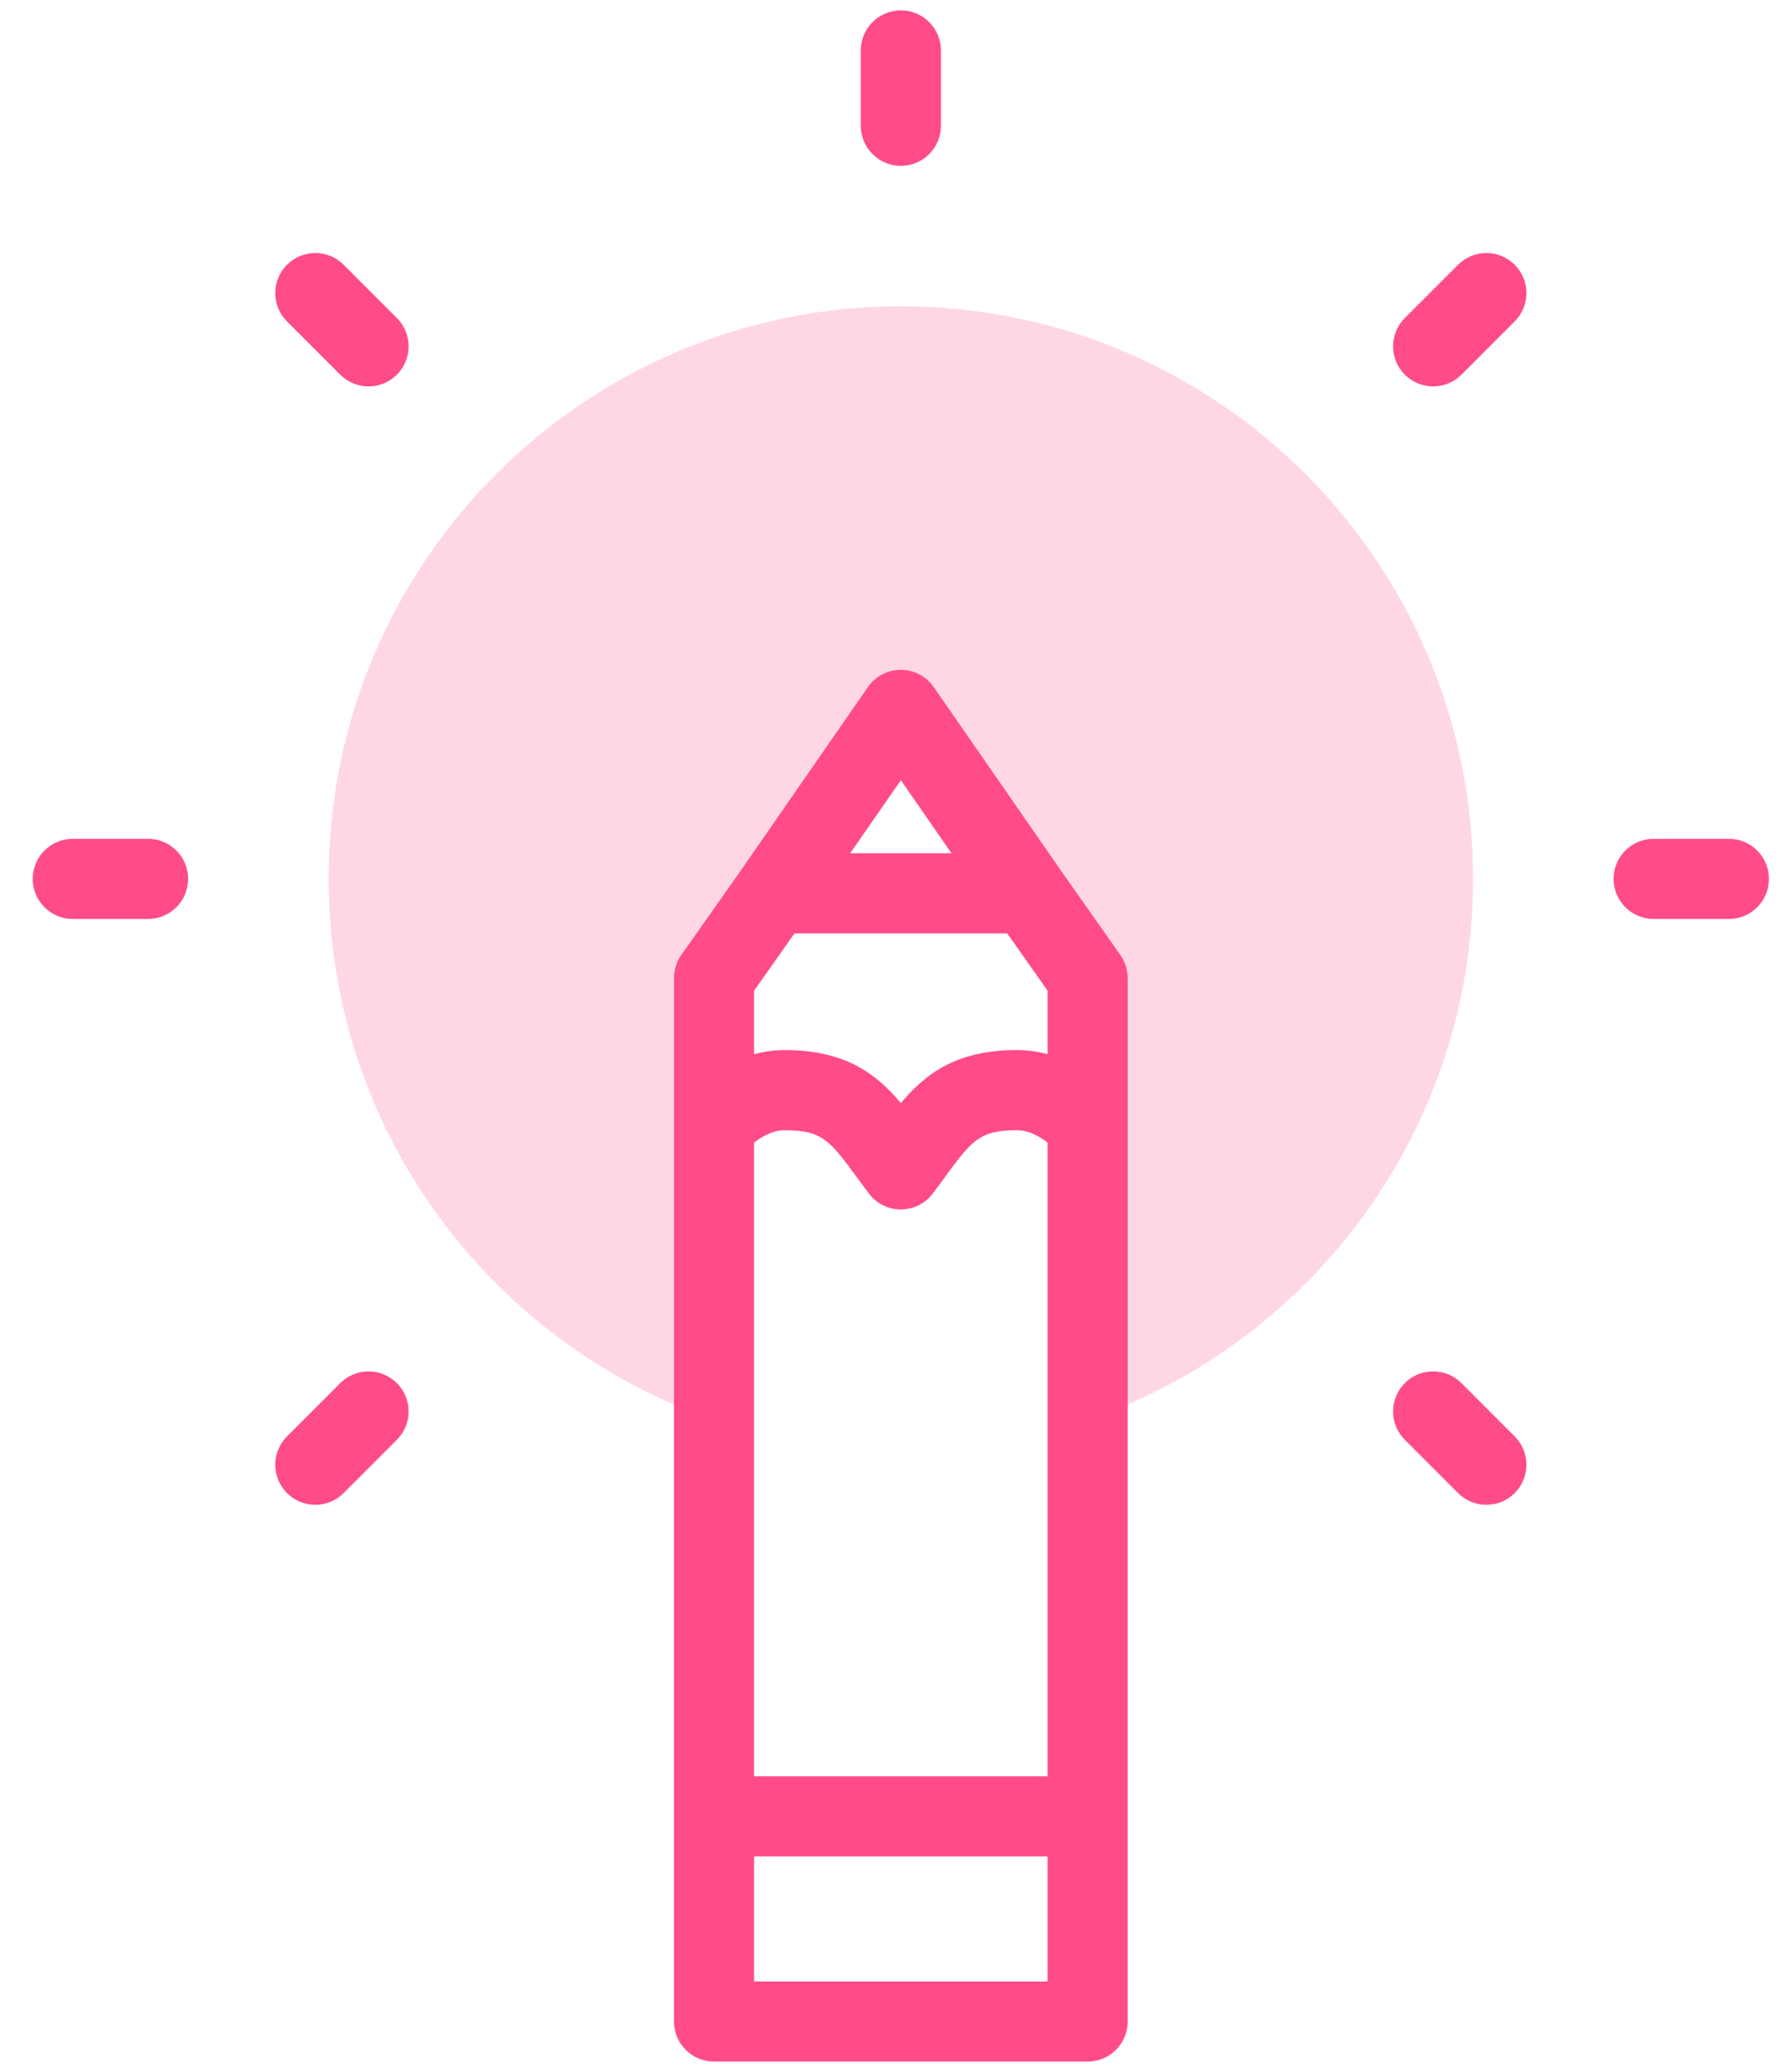 <svg width="43" height="50" viewBox="0 0 43 50" fill="none" xmlns="http://www.w3.org/2000/svg">
<path d="M21.75 7.391C14.12 7.391 7.935 13.576 7.935 21.206C7.935 27.26 11.828 32.404 17.248 34.271V23.598L18.688 21.555L21.758 17.128L24.827 21.555L26.267 23.598V34.266C31.679 32.395 35.565 27.254 35.565 21.206C35.565 13.576 29.38 7.391 21.75 7.391V7.391Z" fill="#FFD7E4"/>
<path d="M21.75 4.002C22.284 4.002 22.717 3.569 22.717 3.035V1.217C22.717 0.683 22.284 0.25 21.75 0.25C21.216 0.25 20.783 0.683 20.783 1.217V3.035C20.783 3.569 21.216 4.002 21.75 4.002Z" fill="#FF4C89"/>
<path d="M41.743 20.242H39.924C39.391 20.242 38.958 20.675 38.958 21.209C38.958 21.743 39.391 22.176 39.924 22.176H41.743C42.276 22.176 42.709 21.743 42.709 21.209C42.709 20.675 42.276 20.242 41.743 20.242Z" fill="#FF4C89"/>
<path d="M3.575 20.242H1.757C1.223 20.242 0.79 20.675 0.79 21.209C0.79 21.743 1.223 22.176 1.757 22.176H3.575C4.109 22.176 4.542 21.743 4.542 21.209C4.542 20.675 4.109 20.242 3.575 20.242Z" fill="#FF4C89"/>
<path d="M35.203 6.389L33.917 7.674C33.54 8.052 33.54 8.664 33.917 9.042C34.106 9.23 34.354 9.325 34.601 9.325C34.849 9.325 35.096 9.23 35.285 9.042L36.57 7.756C36.948 7.378 36.948 6.766 36.57 6.389C36.193 6.011 35.581 6.011 35.203 6.389V6.389Z" fill="#FF4C89"/>
<path d="M8.215 33.377L6.929 34.663C6.552 35.04 6.552 35.652 6.929 36.03C7.118 36.219 7.365 36.313 7.613 36.313C7.86 36.313 8.108 36.219 8.296 36.03L9.582 34.744C9.96 34.367 9.96 33.755 9.582 33.377C9.204 32.999 8.592 32.999 8.215 33.377V33.377Z" fill="#FF4C89"/>
<path d="M35.285 33.377C34.907 32.999 34.295 32.999 33.917 33.377C33.54 33.754 33.54 34.367 33.917 34.744L35.203 36.03C35.392 36.219 35.639 36.313 35.887 36.313C36.134 36.313 36.382 36.219 36.57 36.03C36.948 35.652 36.948 35.04 36.57 34.663L35.285 33.377Z" fill="#FF4C89"/>
<path d="M8.296 6.389C7.919 6.011 7.307 6.011 6.929 6.389C6.552 6.766 6.552 7.378 6.929 7.756L8.215 9.042C8.404 9.23 8.651 9.325 8.898 9.325C9.146 9.325 9.393 9.23 9.582 9.042C9.96 8.664 9.96 8.052 9.582 7.674L8.296 6.389Z" fill="#FF4C89"/>
<path d="M25.609 21.001C25.609 21.001 25.609 21.001 25.609 21L22.544 16.58C22.364 16.319 22.067 16.164 21.75 16.164C21.433 16.164 21.136 16.319 20.955 16.58L17.89 21C17.89 21.001 17.89 21.001 17.89 21.001L16.45 23.044C16.335 23.207 16.273 23.401 16.273 23.601V48.783C16.273 49.317 16.706 49.749 17.24 49.749H26.259C26.793 49.749 27.226 49.317 27.226 48.783V23.601C27.226 23.401 27.164 23.207 27.049 23.044L25.609 21.001ZM18.207 23.907L19.182 22.524H24.318L25.292 23.907V25.439C25.065 25.378 24.818 25.34 24.553 25.34C23.1 25.34 22.352 25.902 21.75 26.619C21.147 25.902 20.399 25.34 18.946 25.34C18.681 25.34 18.434 25.378 18.207 25.439V23.907H18.207ZM18.207 27.573C18.385 27.433 18.652 27.274 18.946 27.274C19.856 27.274 20.036 27.521 20.709 28.438C20.794 28.554 20.882 28.675 20.977 28.8C21.159 29.043 21.446 29.186 21.75 29.186C22.053 29.186 22.34 29.043 22.522 28.8C22.617 28.675 22.705 28.554 22.79 28.438C23.463 27.521 23.643 27.274 24.553 27.274C24.847 27.274 25.114 27.433 25.292 27.573V42.865H18.207V27.573H18.207ZM21.75 18.828L22.972 20.591H20.527L21.75 18.828ZM18.207 47.816V44.798H25.292V47.816H18.207Z" fill="#FF4C89"/>
</svg>
